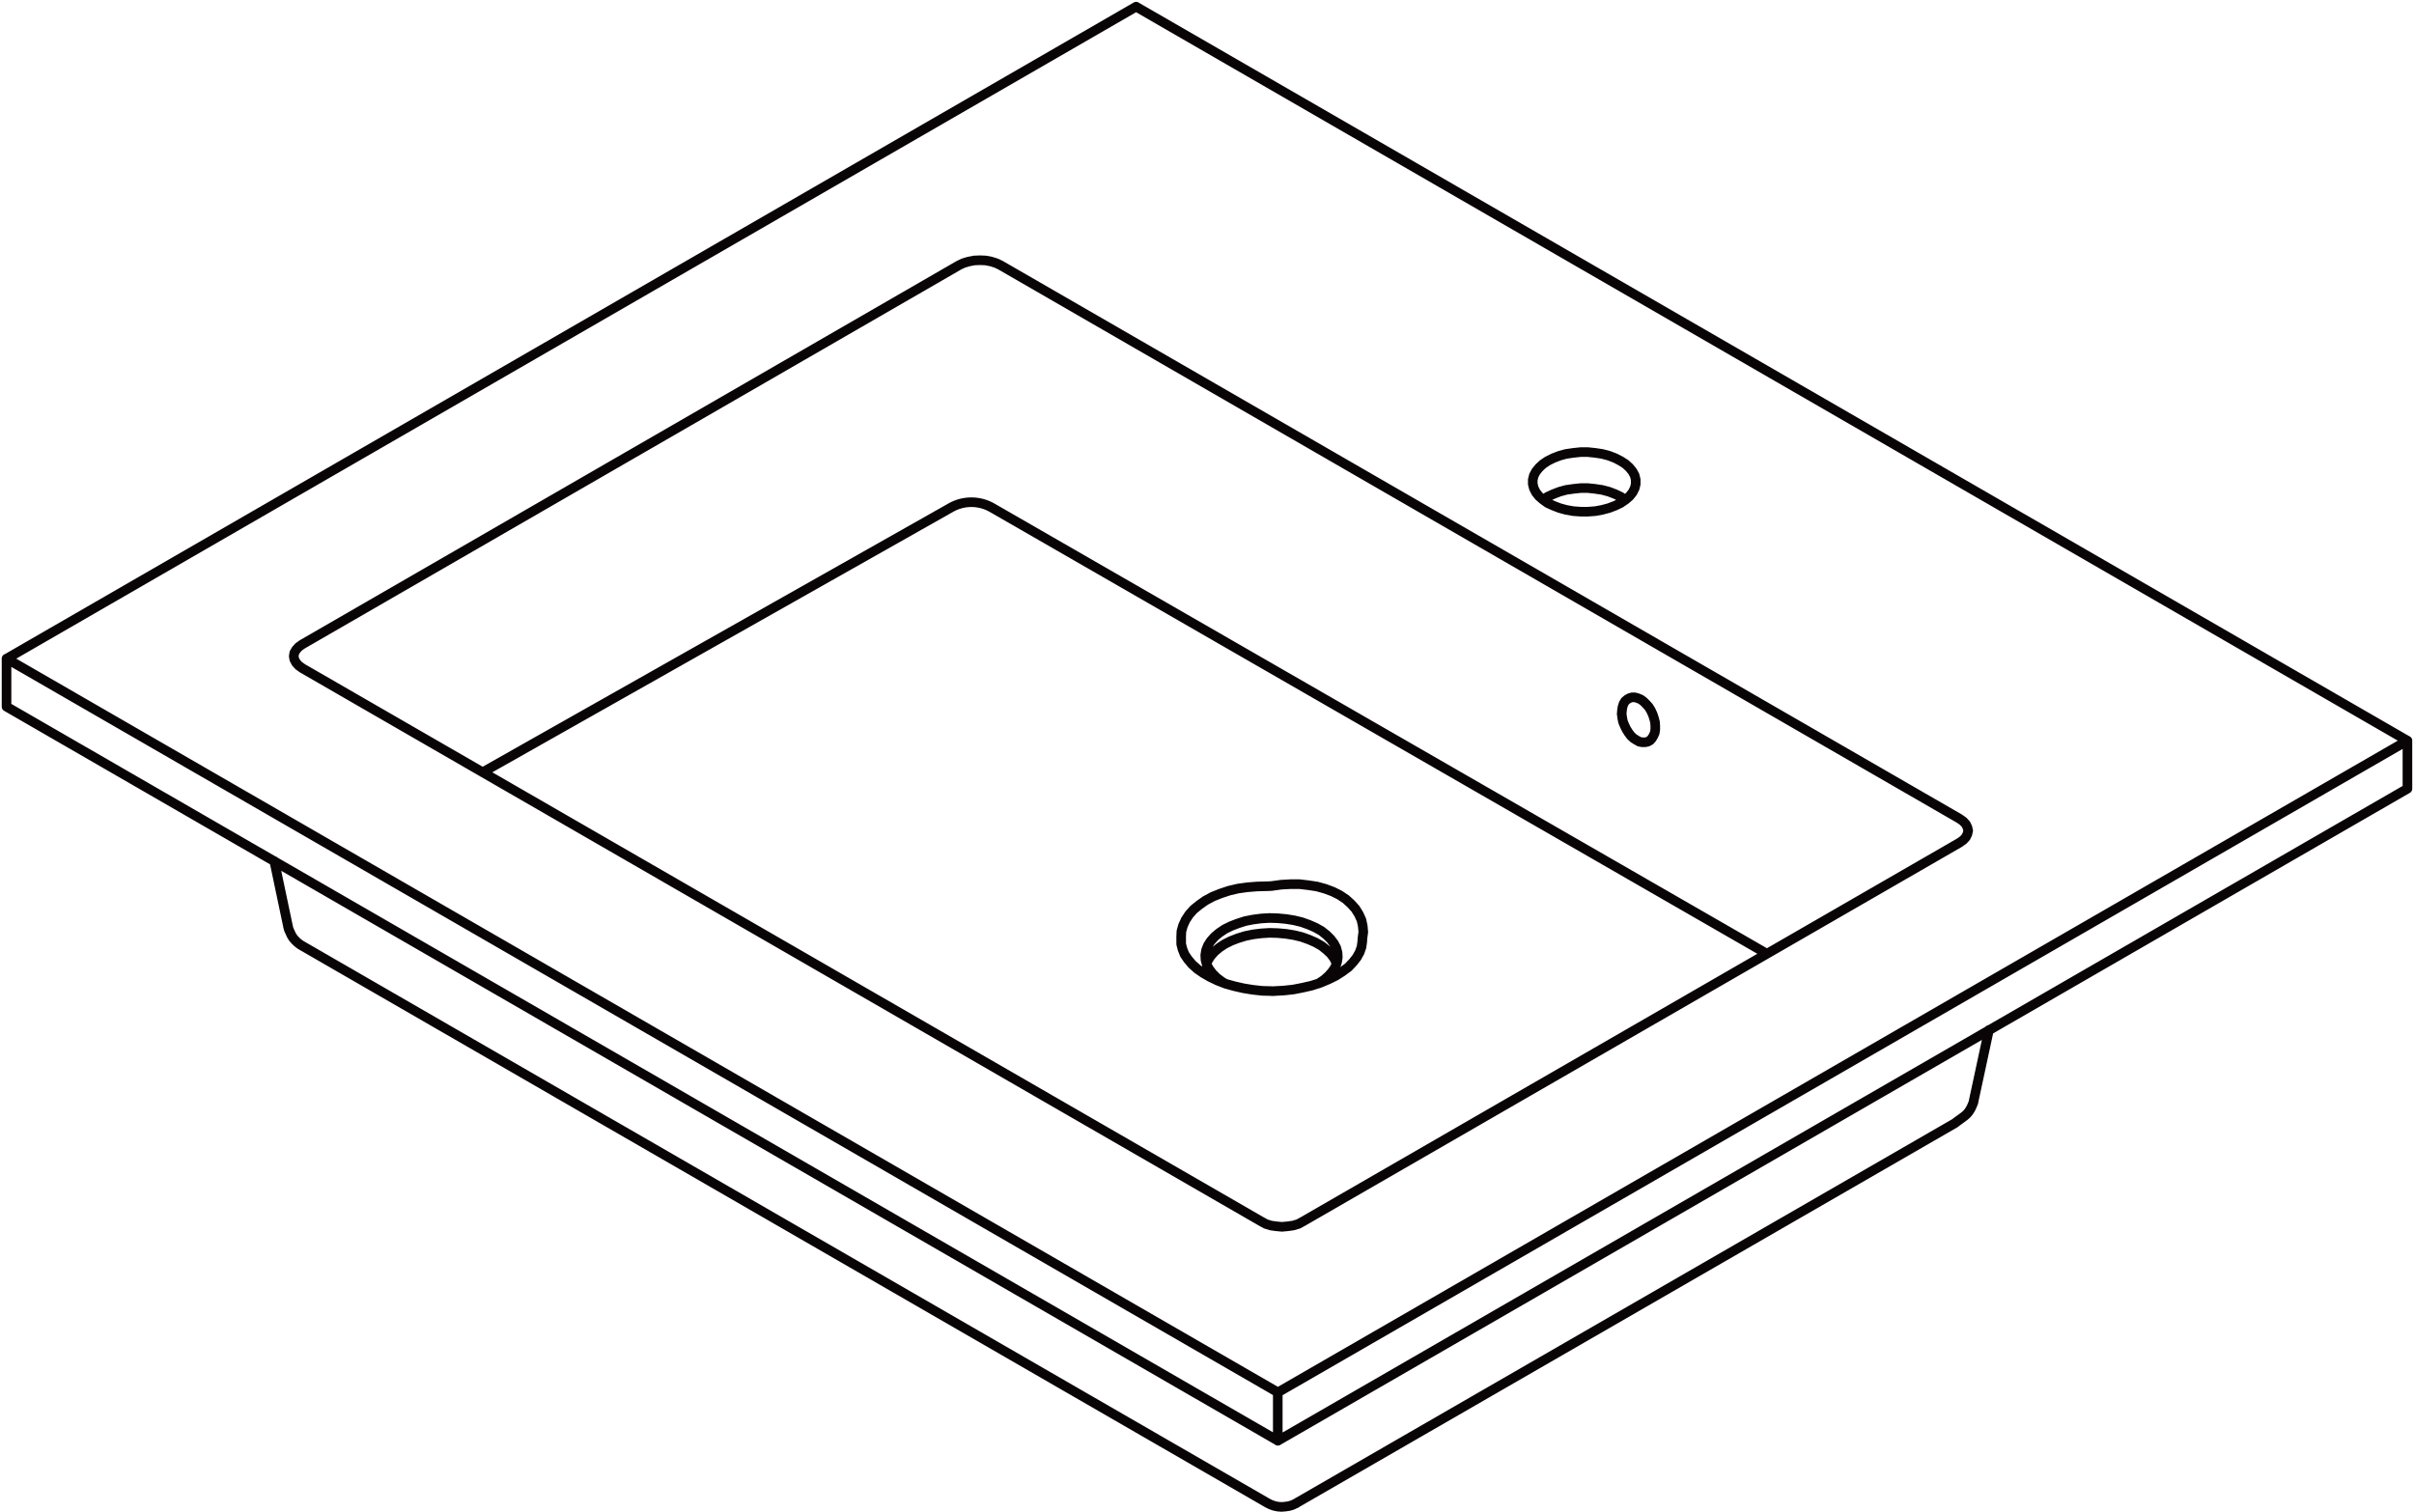 <svg xmlns="http://www.w3.org/2000/svg" width="201.096" height="125.946" viewBox="0 0 201.096 125.946">
  <g id="DY-B6046" transform="translate(0.546 0.546)">
    <path id="路径_3666" data-name="路径 3666" d="M666.7,1619.11l-.39-.261-.454-.217-.522-.2-.562-.149-.583-.088-.607-.064h-.607l-.607.064-.606.088-.542.149-.519.2-.474.217-.369.261m-28.04,38.647.108-.281.237-.369.325-.366.39-.326.454-.3.522-.261.563-.217.627-.193.651-.132.671-.084.691-.044.695.02.691.064.671.108.627.152.607.217.542.237.5.282.41.325.349.325.281.37.193.39.024.084m-9.333,1.623-.217-.128-.434-.325-.346-.346-.281-.37-.2-.366-.108-.413-.021-.39.065-.41.152-.39.237-.37.325-.366.39-.325.454-.305.522-.257.563-.217.627-.2.651-.128.671-.088.691-.041.695.021.691.064.671.109.627.152.607.217.542.237.5.281.41.325.349.346.281.37.193.366.108.413.02.39-.064.39-.149.41-.241.369-.3.346-.39.345-.454.305m-3.9-8.12-.413.021m7.967,4.331.068-.518-.044-.5-.108-.5-.217-.478-.281-.454-.369-.411-.43-.39-.522-.349-.563-.281-.627-.237-.695-.193-.715-.108-.735-.088h-.756l-.779.044-.779.108m7.533,4.612.02-.261m-7.967-4.331-.824.023-.8.064-.78.108-.735.173-.715.237-.651.261-.606.325-.519.366-.478.39-.366.414-.3.454-.214.474-.132.478-.02.5m0,0v.084m37.936-16.521-.241-.149-.237-.217-.193-.261-.176-.281-.149-.3-.132-.326-.064-.325-.044-.325.024-.3.044-.281.085-.261.129-.217.176-.152.193-.108.217-.064h.217l.237.064.261.108.237.173.217.217.217.241.173.281.152.326.108.322.085.326.024.325v.3l-.044.282-.108.237-.129.217-.153.173-.2.108-.217.044h-.237l-.237-.044-.237-.132M629.7,1655.656v.458l.109.431.173.434.281.414.346.41.434.39.5.346.563.325.627.3.671.261.715.2.759.173.779.128.8.088.8.021m.149,0,.824-.044.8-.085.779-.152.756-.172.735-.238.671-.281.607-.3.542-.346.5-.369.39-.41.325-.413.237-.431.152-.434.064-.454m-7.533,4.134h.149m.349,37.458,94.1-54.324m0,0v-4.006m-71.625-19.792.474.217.519.2.542.149.606.108.607.044h.607l.607-.044.583-.108.562-.149.522-.2.454-.217.41-.281.325-.281.261-.326.173-.346.085-.346v-.37l-.085-.346-.173-.325-.261-.325-.325-.3-.41-.261-.454-.237-.522-.2-.562-.149-.583-.088-.607-.064h-.607l-.607.064-.606.088-.542.149-.519.2-.474.237-.39.261-.325.3-.261.325-.173.325-.088.346v.37l.088.346.173.346.261.326.325.281.39.281m-34.279-41.355-94.1,54.324m105.9,61.126,94.1-54.3m0,0-105.9-61.146M611.2,1599.556l-54.714,31.592m54.714-31.592.37-.173.434-.128.454-.088.478-.02.475.02.454.088.413.128.366.173m79.9,46.12-79.9-46.12m79.9,46.12.305.217.217.238.129.26.064.281-.064.282-.129.261-.217.237-.305.217m-54.714,31.568,54.714-31.568m-54.714,31.568-.369.2-.43.129-.458.064-.474.044-.478-.044-.454-.064-.41-.129-.369-.2m-79.9-46.1,79.9,46.1m-79.9-46.1-.3-.217-.217-.237-.152-.285-.044-.257.044-.281.152-.261.217-.238.3-.216m-24.641,1.189,105.9,61.126m-105.9-57.12v-4.006m0,4.006,105.9,61.146m0,0v-4.026m-82.452-38.8.065.238.108.237.108.237.129.217.173.2.173.173.217.172.2.129m-2.318-7.06,1.149,5.459m139.484,15.915.173-.132.173-.152.152-.173.129-.193.109-.2.085-.193.088-.217.044-.217m-1.515,1.884.562-.41m.952-1.474,1.254-5.826m-140.521-7.015,80.416,46.424m2.426,0,54.866-31.656m-54.934,31.7.044-.02m-2.4-.021.261.129.3.108.305.064.3.023.3-.023.305-.044.3-.085.281-.132m39.254-45.8-64.545-37.159a3.47,3.47,0,0,0-3.44-.006l-39,22.045" transform="translate(-531.849 -1578.013)" fill="none" stroke="#090405" stroke-linecap="round" stroke-linejoin="round" stroke-width="0.8"/>
  </g>
</svg>
